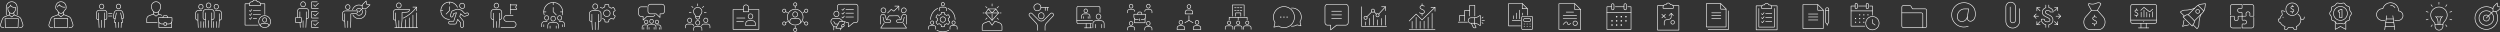 <?xml version="1.0" encoding="UTF-8"?>
<svg id="Livello_1" xmlns="http://www.w3.org/2000/svg" version="1.1" viewBox="0 0 4990 64">
  <rect x="0" y="0" width="4990" height="64" fill="#333333" stroke="none"/>
  <!-- Generator: Adobe Illustrator 29.4.0, SVG Export Plug-In . SVG Version: 2.1.0 Build 152)  -->
  <defs>
    <style>
      .st0, .st1, .st2, .st3, .st4, .st5, .st6, .st7, .st8, .st9, .st10 {
        fill: none;
        stroke: #fff;
        stroke-linejoin: round;
      }

      .st0, .st8 {
        stroke-width: 1.17px;
      }

      .st1 {
        stroke-width: 2.34px;
      }

      .st1, .st2, .st3, .st4, .st5, .st6, .st7, .st8, .st9, .st10 {
        stroke-linecap: round;
      }

      .st2 {
        stroke-width: 2.35px;
      }

      .st3 {
        stroke-width: 1.17px;
      }

      .st4 {
        stroke-width: 1.17px;
      }

      .st5 {
        stroke-width: 1.17px;
      }

      .st6 {
        stroke-width: 1.17px;
      }

      .st7 {
        stroke-width: 1.17px;
      }

      .st9 {
        stroke-width: 1.76px;
      }

      .st10 {
        stroke-width: 2.93px;
      }
    </style>
  </defs>
  <g>
    <path class="st8" d="M105.93,55h-3.66c-3.29,0-5.61-3.23-4.57-6.35l3.4-10.2c.85-2.57,2.82-4.61,5.35-5.57l9.52-3.58"/>
    <path class="st8" d="M127.3,29.3l9.52,3.58c2.53.96,4.5,3,5.35,5.57l3.4,10.2c1.04,3.12-1.28,6.35-4.57,6.35h-3.66"/>
    <path class="st8" d="M116.93,24.37c0,1.69-.24,3.34-.97,4.93l5.67,4.15,5.67-4.15c-.72-1.59-.96-3.24-.97-4.93"/>
    <g>
      <path class="st8" d="M121.63,3.44c-5.91,0-10.45,4.64-10.45,11.05,0,.88.09,1.56.26,2.47.17.87.49,1.69,1.26,2.1.77.42,1.39,1.07,1.79,1.85,1.58,3.03,4.19,5.87,7.14,5.87s5.56-2.84,7.14-5.87c.4-.78,1.02-1.43,1.79-1.85.77-.41,1.09-1.23,1.26-2.1.17-.91.26-1.59.26-2.47,0-6.42-4.54-11.05-10.45-11.05h0Z"/>
      <path class="st8" d="M118.61,9.21s2.66,5.98,11.22,5.08"/>
      <path class="st8" d="M119.28,10.29s-3.42-.07-4.77,3.77"/>
    </g>
    <polygon class="st8" points="108.06 36.88 108.73 55 134.54 55 135.2 36.88 108.06 36.88"/>
  </g>
  <g>
    <path class="st8" d="M8.02,55h-2.44c-3.22,0-5.5-3.16-4.48-6.22l3.33-9.99c.84-2.51,2.76-4.52,5.24-5.45l8.75-3.51"/>
    <path class="st8" d="M28.37,29.82l8.75,3.51c2.48.94,4.4,2.94,5.24,5.45l3.33,9.99c1.02,3.06-1.25,6.22-4.48,6.22h-2.44"/>
    <path class="st8" d="M19.35,25.25c-.02,1.56-.27,3.1-.94,4.57l4.98,4.07,4.98-4.07c-.67-1.48-.92-3.01-.94-4.57h0"/>
    <polygon class="st8" points="10.1 37.25 10.76 55 36.03 55 36.68 37.25 10.1 37.25"/>
    <g>
      <path class="st8" d="M12.48,29.55v-14.59c0-6.69,4.74-11.52,10.91-11.52s10.91,4.83,10.91,11.52v14.59"/>
      <path class="st8" d="M31.06,14.92v2.57c0,1.86-.51,3.7-1.53,5.26-1.55,2.36-3.73,4.3-6.14,4.3s-4.59-1.94-6.13-4.3c-1.02-1.56-1.53-3.4-1.53-5.26v-2.82c3.6-.06,5.37-3.67,5.37-3.67"/>
      <path class="st8" d="M20.44,9.95s2.53,5.67,10.61,4.97"/>
    </g>
  </g>
  <g>
    <g>
      <path class="st8" d="M411.69,10.86c0,2.78,2.09,5.04,4.67,5.04s4.67-2.26,4.67-5.04-2.09-5.04-4.67-5.04-4.67,2.26-4.67,5.04Z"/>
      <path class="st8" d="M410.05,39.23h-1.07c-2.02,0-3.66-1.64-3.66-3.66v-11.14c0-3.07,2.49-5.55,5.55-5.55h10.96c3.07,0,5.55,2.48,5.55,5.55v11.14c0,2.02-1.64,3.66-3.66,3.66h-1.02"/>
      <g>
        <polyline class="st8" points="410.05 25.63 410.05 41.17 410.86 54.97"/>
        <polyline class="st8" points="422.66 25.63 422.66 41.17 421.85 54.97"/>
      </g>
      <line class="st8" x1="416.36" y1="41.17" x2="416.36" y2="54.97"/>
    </g>
    <g>
      <g>
        <path class="st8" d="M396.58,13.35c0,2.63,1.97,4.76,4.41,4.76s4.41-2.13,4.41-4.76-1.97-4.76-4.41-4.76-4.41,2.13-4.41,4.76Z"/>
        <path class="st8" d="M394.77,40.13h-.74c-1.91,0-3.45-1.55-3.45-3.45v-10.52c0-2.89,2.35-5.24,5.24-5.24h7.08"/>
        <g>
          <polyline class="st8" points="395.04 27.3 395.04 41.97 395.8 55"/>
          <line class="st8" x1="406.88" y1="43.02" x2="406.18" y2="55"/>
        </g>
        <line class="st8" x1="400.99" y1="43" x2="400.99" y2="55"/>
      </g>
      <g>
        <path class="st8" d="M427.31,13.35c0,2.63,1.97,4.76,4.41,4.76s4.41-2.13,4.41-4.76-1.97-4.76-4.41-4.76-4.41,2.13-4.41,4.76Z"/>
        <path class="st8" d="M429.82,20.93h7.08c2.9,0,5.24,2.35,5.24,5.24v10.52c0,1.91-1.55,3.45-3.45,3.45h-.96"/>
        <g>
          <line class="st8" x1="426.53" y1="55" x2="425.83" y2="43"/>
          <polyline class="st8" points="437.67 27.3 437.67 41.97 436.91 55"/>
        </g>
        <line class="st8" x1="431.72" y1="43" x2="431.72" y2="55"/>
      </g>
    </g>
  </g>
  <g>
    <path class="st8" d="M729.72,19.7c.38,1.26.59,2.6.59,3.98,0,7.57-6.13,13.7-13.7,13.7-5.43,0-10.11-3.16-12.33-7.73"/>
    <path class="st8" d="M703.59,19.45c1.78-5.49,6.94-9.47,13.03-9.47,2.29,0,4.45.56,6.34,1.55"/>
    <path class="st8" d="M722.86,20.89c.38.85.6,1.8.6,2.79,0,3.78-3.07,6.85-6.85,6.85-1.73,0-3.32-.65-4.52-1.72"/>
    <path class="st8" d="M721.52,18.91c-.55-.57-1.21-1.04-1.93-1.39-.9-.44-1.91-.68-2.98-.68-2.18,0-4.13,1.03-5.38,2.62"/>
    <g>
      <line class="st8" x1="723.3" y1="17.13" x2="716.7" y2="23.73"/>
      <path class="st8" d="M731.8,8.64l-1.02-6.82-5.63,5.63c-1.8,1.8-2.64,4.35-2.27,6.87l.42,2.81,2.81.42c2.52.38,5.07-.47,6.87-2.27l5.63-5.63-6.82-1.02h.01Z"/>
    </g>
    <g>
      <path class="st8" d="M689.66,14.09c0,2.68,2.01,4.85,4.49,4.85s4.49-2.17,4.49-4.85-2.01-4.85-4.49-4.85-4.49,2.17-4.49,4.85Z"/>
      <polyline class="st8" points="688.08 27.25 688.08 41.95 688.77 55"/>
      <path class="st8" d="M688.08,42.08h-1.03c-1.94,0-3.51-1.57-3.51-3.51v-11.44c0-2.95,2.39-5.34,5.34-5.34h25.76l-.11.82c-.31,2.31-2.19,4.09-4.52,4.26l-9.81.71v14.36l-.68,13.05"/>
      <line class="st8" x1="694.14" y1="41.95" x2="694.14" y2="55"/>
    </g>
  </g>
  <g>
    <g>
      <g>
        <polyline class="st8" points="625.91 9.69 629.04 12.91 635.7 6.34"/>
        <polyline class="st8" points="633.2 3.68 622.1 3.68 622.1 16.95 635.37 16.95"/>
      </g>
      <g>
        <polyline class="st8" points="625.91 28.71 629.04 31.93 635.7 25.36"/>
        <polyline class="st8" points="633.2 22.7 622.1 22.7 622.1 35.98 635.37 35.98"/>
      </g>
      <g>
        <polyline class="st8" points="625.91 47.73 629.04 50.96 635.7 44.39"/>
        <polyline class="st8" points="633.2 41.72 622.1 41.72 622.1 55 635.37 55"/>
      </g>
    </g>
    <g>
      <g>
        <ellipse class="st8" cx="604.93" cy="8.54" rx="4.72" ry="5.1"/>
        <path class="st8" d="M593.79,34.83v-12.56c0-3.1,2.51-5.61,5.61-5.61h11.07c3.1,0,5.61,2.51,5.61,5.61v11.27c0,2.04-1.65,3.7-3.69,3.7h-1.03"/>
        <g>
          <line class="st8" x1="599.38" y1="54.76" x2="598.85" y2="44.86"/>
          <line class="st8" x1="598.56" y1="35.13" x2="598.56" y2="23.54"/>
          <polyline class="st8" points="611.3 23.54 611.3 39.19 610.48 54.76"/>
        </g>
        <line class="st8" x1="604.93" y1="41.39" x2="604.93" y2="54.76"/>
      </g>
      <rect class="st8" x="589.97" y="35.13" width="11.44" height="9.73"/>
    </g>
  </g>
  <g>
    <g>
      <path class="st8" d="M1086.31,29.86c-.67-1.93-1.03-4-1.03-6.15,0-10.42,8.46-18.87,18.89-18.87s18.89,8.45,18.89,18.87c0,2.16-.36,4.22-1.03,6.15"/>
      <g>
        <line class="st8" x1="1123.03" y1="23.71" x2="1118.59" y2="23.71"/>
        <line class="st8" x1="1085.3" y1="23.71" x2="1089.74" y2="23.71"/>
        <line class="st8" x1="1104.17" y1="5.1" x2="1104.17" y2="9.53"/>
      </g>
      <polyline class="st8" points="1104.16 14.9 1104.16 23.47 1110.45 29.86"/>
    </g>
    <g>
      <g>
        <ellipse class="st8" cx="1091.06" cy="35.78" rx="4.14" ry="4.47"/>
        <path class="st8" d="M1081.27,53.38v-5.11c0-2.97,2.41-5.38,5.38-5.38h5.39"/>
        <line class="st8" x1="1085.46" y1="53.38" x2="1085.46" y2="49.27"/>
      </g>
      <g>
        <ellipse class="st8" cx="1117.03" cy="35.78" rx="4.14" ry="4.47"/>
        <path class="st8" d="M1116.04,42.89h5.4c2.97,0,5.38,2.41,5.38,5.38v5.12"/>
        <line class="st8" x1="1122.62" y1="53.38" x2="1122.62" y2="49.27"/>
      </g>
    </g>
    <g>
      <ellipse class="st8" cx="1104.04" cy="37.2" rx="4.52" ry="4.88"/>
      <path class="st8" d="M1093.37,56.4v-5.58c0-3.24,2.63-5.86,5.87-5.86h9.61c3.24,0,5.86,2.62,5.86,5.86v5.58"/>
      <g>
        <line class="st8" x1="1097.95" y1="56.4" x2="1097.95" y2="51.91"/>
        <line class="st8" x1="1110.14" y1="56.4" x2="1110.14" y2="51.91"/>
      </g>
    </g>
  </g>
  <g>
    <g>
      <line class="st8" x1="833.64" y1="55" x2="787.85" y2="55"/>
      <line class="st8" x1="824.22" y1="30.11" x2="824.22" y2="55"/>
      <line class="st8" x1="831.54" y1="55" x2="831.54" y2="25.67"/>
      <line class="st8" x1="816.9" y1="35.61" x2="816.9" y2="55"/>
      <line class="st8" x1="809.58" y1="39.26" x2="809.58" y2="55"/>
      <polyline class="st8" points="831.54 21.52 831.54 14.13 824.15 14.13"/>
      <path class="st8" d="M804.67,36.25c11.33-5.22,20.23-12.93,26.6-21.78"/>
    </g>
    <g>
      <ellipse class="st8" cx="796.09" cy="10.86" rx="4.69" ry="5.07"/>
      <polyline class="st8" points="789.76 25.72 789.76 39.99 791.03 55"/>
      <path class="st8" d="M789.76,40.13h-1.24c-1.94,0-3.51-1.57-3.51-3.51v-12.12c0-3.08,2.5-5.58,5.59-5.58h26.94l-.11.86c-.32,2.42-2.29,4.28-4.73,4.45l-10.25.74v15.02l-1.27,15.01"/>
      <line class="st8" x1="796.09" y1="41.02" x2="796.09" y2="55"/>
    </g>
  </g>
  <g>
    <path class="st8" d="M1202.52,36.44c1.3,1.14,3.28,2.29,4.49,2.6l.57,4.73c1.19.25,2.42.38,3.68.38s2.49-.13,3.68-.38l.57-4.73c1.67-.57,3.2-1.46,4.49-2.6l4.39,1.87c1.64-1.82,2.91-3.99,3.68-6.37l-3.81-2.86c.17-.84.25-1.71.25-2.6s-.09-1.76-.25-2.6l3.81-2.86c-.77-2.39-2.04-4.55-3.68-6.37l-4.39,1.87c-1.3-1.14-2.82-2.03-4.49-2.6l-.57-4.73c-1.19-.25-2.42-.39-3.68-.39s-2.49.13-3.68.39l-.57,4.73c-1.22.26-3.2,1.46-4.49,2.6l-4.39-1.87M1211.26,33.11c-3.66,0-6.63-2.97-6.63-6.63s2.97-6.63,6.63-6.63,6.63,2.97,6.63,6.63-2.97,6.63-6.63,6.63Z"/>
    <g>
      <ellipse class="st8" cx="1188.07" cy="12.97" rx="4.9" ry="5.3"/>
      <path class="st8" d="M1181.15,42.78h-.82c-2.12,0-3.84-1.72-3.84-3.84v-11.71c0-3.22,2.61-5.83,5.83-5.83h11.51c3.22,0,5.83,2.61,5.83,5.83v11.71c0,2.12-1.72,3.84-3.84,3.84h-1.07"/>
      <g>
        <polyline class="st8" points="1181.45 28.54 1181.45 44.82 1182.3 59.23"/>
        <polyline class="st8" points="1194.7 28.54 1194.7 44.82 1193.85 59.23"/>
      </g>
      <line class="st8" x1="1188.07" y1="44.4" x2="1188.07" y2="59.23"/>
    </g>
  </g>
  <g>
    <g>
      <g>
        <ellipse class="st8" cx="1289.78" cy="43.86" rx="3.42" ry="3.7"/>
        <path class="st8" d="M1281.69,58.43v-4.23c0-2.46,1.99-4.45,4.45-4.45h4.46"/>
        <line class="st8" x1="1285.16" y1="58.43" x2="1285.16" y2="55.03"/>
      </g>
      <g>
        <ellipse class="st8" cx="1311.27" cy="43.86" rx="3.42" ry="3.7"/>
        <path class="st8" d="M1310.45,49.75h4.46c2.46,0,4.45,1.99,4.45,4.45v4.23"/>
        <line class="st8" x1="1315.89" y1="58.43" x2="1315.89" y2="55.03"/>
      </g>
    </g>
    <g>
      <path class="st8" d="M1296.79,42.54c0,2.23,1.67,4.04,3.73,4.04s3.73-1.81,3.73-4.04-1.67-4.04-3.73-4.04-3.73,1.81-3.73,4.04Z"/>
      <path class="st8" d="M1291.7,58.43v-4.62c0-2.68,2.17-4.85,4.85-4.85h7.95c2.68,0,4.85,2.17,4.85,4.85v4.62"/>
      <g>
        <line class="st8" x1="1295.48" y1="58.43" x2="1295.48" y2="54.72"/>
        <line class="st8" x1="1305.57" y1="58.43" x2="1305.57" y2="54.72"/>
      </g>
    </g>
    <g>
      <path class="st8" d="M1290.94,13.64h-11.31c-2.7,0-4.89,2.32-4.89,5.18v8.83c0,2.86,2.19,5.17,4.89,5.17h4.05v7.27l7.67-7.27h11.51c1.89,0,3.53-1.14,4.35-2.8"/>
      <path class="st8" d="M1298.19,8.48h23.23c2.7,0,4.89,2.32,4.89,5.17v8.83c0,2.86-2.19,5.17-4.89,5.17h-4.05v7.27l-7.67-7.27h-11.51c-2.7,0-4.89-2.32-4.89-5.17v-8.83c0-2.86,2.19-5.17,4.89-5.17h0Z"/>
    </g>
  </g>
  <g>
    <g>
      <path class="st8" d="M898.25,42.41h7.41l5.48-17.14-5.56,1.75-1.56,5.23c-.42,1.41-1.93,2.2-3.33,1.73-1.36-.45-2.06-1.96-1.65-3.34l1.87-6.27c.45-1.51,1.61-2.71,3.1-3.22l7.3-2.47c1.31-.44,2.72-.47,4.04-.07l4.58,1.37c1,.3,1.9.85,2.61,1.61l5.21,5.52,4.28-1.36c1.68-.41,3.21.89,3.21,2.5,0,.21-.02.42-.08.64-.23.91-.93,1.63-1.84,1.87l-5.33,1.64c-1.15.35-2.39.11-3.32-.66l-5.3-4.38-1.7,5.69,6.55,8.11c.58.75.89,1.67.88,2.61v8.33c0,1.59-1.29,2.88-2.88,2.88h-.1c-1.59,0-2.88-1.29-2.88-2.88v-6.93l-5.76-6.62-2.4,7.17c-.48,1.45-1.84,2.43-3.37,2.43h-9.47c-1.59,0-2.88-1.29-2.88-2.88h0c0-1.59,1.29-2.88,2.88-2.88v.02Z"/>
      <path class="st8" d="M926.91,9.33c-1.14-2.53-4.12-3.65-6.65-2.51s-3.65,4.12-2.51,6.65c1.14,2.53,4.48,4.45,7.01,3.31,2.53-1.14,3.29-4.91,2.15-7.44h0Z"/>
    </g>
    <g>
      <path class="st8" d="M897.14,38.72c-9.53,0-17.25-7.74-17.25-17.29s7.73-17.29,17.25-17.29c7.17,0,13.31,4.38,15.92,10.61"/>
      <g>
        <line class="st8" x1="879.91" y1="21.43" x2="883.96" y2="21.43"/>
        <line class="st8" x1="897.14" y1="4.39" x2="897.14" y2="8.45"/>
      </g>
      <polyline class="st8" points="897.14 13.37 897.14 21.22 890.35 28.14"/>
    </g>
  </g>
  <g>
    <g>
      <path class="st8" d="M995.29,11.14c0,2.71-2.03,4.91-4.54,4.91s-4.54-2.2-4.54-4.91,2.03-4.91,4.54-4.91,4.54,2.2,4.54,4.91Z"/>
      <path class="st8" d="M997.17,38.77h.76c1.97,0,3.56-1.59,3.56-3.56v-10.85c0-2.99-2.42-5.41-5.4-5.41h-10.66c-2.98,0-5.4,2.42-5.4,5.41v10.85c0,1.97,1.59,3.56,3.56,3.56h.99"/>
      <g>
        <polyline class="st8" points="996.89 26.26 996.89 40.66 996.1 54.99"/>
        <polyline class="st8" points="984.62 26.26 984.62 40.66 985.41 54.99"/>
      </g>
      <line class="st8" x1="990.75" y1="42.84" x2="990.75" y2="54.99"/>
    </g>
    <g>
      <line class="st8" x1="1018.56" y1="8.26" x2="1018.56" y2="28.14"/>
      <polyline class="st8" points="1018.68 18.54 1031.58 18.54 1029.24 14.26 1031.58 9.83 1018.68 9.83"/>
    </g>
    <path class="st8" d="M1024.07,30.69h-12.5c-3.35,0-6.07,2.72-6.07,6.08h0c0,3.36,2.72,6.08,6.07,6.08h12.5c3.35,0,6.07,2.72,6.07,6.08h0c0,3.36-2.72,6.08-6.07,6.08h-24.11"/>
  </g>
  <g>
    <g>
      <ellipse class="st8" cx="202.96" cy="12.91" rx="4.37" ry="4.71"/>
      <path class="st8" d="M196.78,39.39h-.73c-1.89,0-3.42-1.53-3.42-3.41v-10.4c0-2.86,2.33-5.18,5.2-5.18h10.26c2.87,0,5.2,2.32,5.2,5.18v10.4c0,1.88-1.53,3.41-3.42,3.41h-.95"/>
      <g>
        <polyline class="st8" points="197.05 25.69 197.05 41.2 197.81 55"/>
        <polyline class="st8" points="208.86 25.69 208.86 41.2 208.1 55"/>
      </g>
      <line class="st8" x1="202.96" y1="40.34" x2="202.96" y2="55"/>
    </g>
    <g>
      <ellipse class="st8" cx="236.56" cy="12.91" rx="4.37" ry="4.71"/>
      <path class="st8" d="M243.5,37.53h0c2.32,0,4.04-2.15,3.53-4.4l-1.72-7.57c-.69-3.02-3.38-5.16-6.48-5.16h-4.52c-3.11,0-5.8,2.14-6.48,5.16l-1.72,7.57c-.51,2.26,1.21,4.4,3.53,4.4h.15"/>
      <polyline class="st8" points="241.7 55 242.3 44.48 244.91 44.48 240.7 25.69"/>
      <polyline class="st8" points="232.42 25.69 228.21 44.48 230.82 44.48 231.42 55"/>
      <line class="st8" x1="236.56" y1="44.48" x2="236.56" y2="55"/>
    </g>
    <g>
      <line class="st8" x1="216.51" y1="27.18" x2="223.58" y2="27.18"/>
      <line class="st8" x1="216.51" y1="31.97" x2="223.58" y2="31.97"/>
    </g>
  </g>
  <g>
    <g>
      <polyline class="st8" points="497.92 7.56 489.08 7.56 489.08 50.17 515.18 50.17"/>
      <polyline class="st8" points="519.74 7.56 528.59 7.56 528.6 28.87"/>
      <path class="st8" d="M515.28,3.55h-1.85c-.57-2.01-2.41-3.49-4.6-3.49s-4.03,1.47-4.6,3.49h-1.85c-2.48,0-4.49,2.02-4.49,4.51v3.23h21.89v-3.23c0-2.49-2.01-4.51-4.49-4.51h-.01Z"/>
    </g>
    <g>
      <g>
        <line class="st8" x1="505.47" y1="21.03" x2="519.96" y2="21.03"/>
        <polyline class="st8" points="497.73 21.05 499.58 22.9 502.49 19.16"/>
      </g>
      <g>
        <line class="st8" x1="505.47" y1="28.87" x2="519.96" y2="28.87"/>
        <polyline class="st8" points="497.73 28.88 499.58 30.74 502.49 26.99"/>
      </g>
      <g>
        <line class="st8" x1="512.32" y1="36.7" x2="505.47" y2="36.7"/>
        <polyline class="st8" points="497.73 36.72 499.58 38.57 502.49 34.83"/>
      </g>
    </g>
    <g>
      <circle class="st8" cx="528.25" cy="43.14" r="11.87"/>
      <g>
        <ellipse class="st8" cx="528.23" cy="39.81" rx="4.12" ry="4.45"/>
        <path class="st8" d="M536.67,51.07c0-1.77-1.94-4.33-4.33-4.33h-8.18c-2.39,0-4.34,1.94-4.34,4.34"/>
      </g>
    </g>
  </g>
  <g>
    <g>
      <line class="st8" x1="322.89" y1="30.43" x2="316.9" y2="28.17"/>
      <path class="st8" d="M306.02,28.17l-8.59,3.25c-2.7,1.02-4.49,3.61-4.49,6.5v7.42h20.83"/>
      <polyline class="st8" points="315.97 23.48 316.9 28.17 311.46 32.27 306.02 28.17 306.95 23.48"/>
      <path class="st8" d="M302.17,13.02c0,5.56,4.16,12.25,9.29,12.25s9.29-6.68,9.29-12.25-4.16-9.58-9.29-9.58-9.29,4.02-9.29,9.58Z"/>
    </g>
    <g>
      <polyline class="st8" points="342.65 44.4 342.65 55 317.12 55 317.12 44.4"/>
      <path class="st8" d="M327.25,47.88h-4.35c-3.54,0-6.42-2.88-6.42-6.43v-6.17h26.81v6.17c0,3.55-2.87,6.43-6.42,6.43h-4.35"/>
      <rect class="st8" x="327.25" y="45.33" width="5.27" height="5.17" rx="1.02" ry="1.02"/>
      <path class="st8" d="M325.31,35.16v-.96c0-1.76,1.42-3.19,3.18-3.19h2.78c1.76,0,3.18,1.43,3.18,3.19v.96"/>
    </g>
  </g>
  <g>
    <polyline class="st8" points="1494.2 19.04 1514.75 19.04 1514.75 58.63 1463.19 58.63 1463.19 58.62 1463.19 19.04 1483.74 19.04"/>
    <path class="st8" d="M1488.94,9.71h.07c2.87,0,5.19,2.33,5.19,5.19v8.62h-10.46v-8.62c0-2.87,2.33-5.19,5.19-5.19h.01Z"/>
    <g>
      <line class="st8" x1="1470.34" y1="36.02" x2="1486.92" y2="36.02"/>
      <line class="st8" x1="1470.34" y1="42.94" x2="1483.93" y2="42.94"/>
      <g>
        <ellipse class="st8" cx="1498.05" cy="32.7" rx="4.68" ry="5.06"/>
        <path class="st8" d="M1502.03,41.34h-7.96c-3.08,0-5.57,2.49-5.57,5.56v4.34h19.1v-4.34c0-3.07-2.49-5.56-5.57-5.56h0Z"/>
      </g>
    </g>
  </g>
  <g>
    <g>
      <path class="st8" d="M2178.57,47.25h-26.17c-1.65,0-2.99-1.33-2.99-2.98V15.74c0-1.65,1.34-2.98,2.99-2.98h40.18c1.65,0,2.99,1.33,2.99,2.98v9.16"/>
      <g>
        <line class="st8" x1="2178.57" y1="55.54" x2="2164.51" y2="55.54"/>
        <g>
          <line class="st8" x1="2167.96" y1="47.25" x2="2167.96" y2="55.54"/>
          <line class="st8" x1="2177.03" y1="47.25" x2="2177.03" y2="55.54"/>
        </g>
      </g>
    </g>
    <g>
      <path class="st8" d="M2187.89,33.14c0,2.84,2.13,5.14,4.76,5.14s4.76-2.3,4.76-5.14-2.13-5.14-4.76-5.14-4.76,2.3-4.76,5.14Z"/>
      <path class="st8" d="M2181.4,55.57v-8.47c0-3.2,2.6-5.79,5.8-5.79h10.91c3.2,0,5.8,2.59,5.8,5.79v8.48"/>
      <g>
        <line class="st8" x1="2186.22" y1="55.57" x2="2186.22" y2="48.64"/>
        <line class="st8" x1="2199.08" y1="55.57" x2="2199.08" y2="48.64"/>
      </g>
    </g>
    <line class="st8" x1="2149.41" y1="40.63" x2="2180.8" y2="40.63"/>
    <g>
      <path class="st8" d="M2163.63,21.66c0,2.11,1.59,3.83,3.55,3.83s3.55-1.71,3.55-3.83-1.59-3.83-3.55-3.83-3.55,1.71-3.55,3.83Z"/>
      <path class="st8" d="M2158.79,36.72v-4.38c0-2.54,2.06-4.6,4.61-4.6h7.54c2.54,0,4.6,2.06,4.6,4.6v4.38"/>
      <g>
        <line class="st8" x1="2162.39" y1="36.72" x2="2162.39" y2="33.2"/>
        <line class="st8" x1="2171.96" y1="36.72" x2="2171.96" y2="33.2"/>
      </g>
    </g>
  </g>
  <g>
    <g>
      <path class="st8" d="M2369.47,13.2c0,2.19,1.64,3.97,3.67,3.97s3.67-1.78,3.67-3.97-1.64-3.97-3.67-3.97-3.67,1.78-3.67,3.97Z"/>
      <path class="st8" d="M2376.26,19.98h-6.24c-2.41,0-4.37,1.96-4.37,4.37v3.41h14.98v-3.41c0-2.41-1.96-4.37-4.37-4.37h0Z"/>
    </g>
    <g>
      <g>
        <path class="st8" d="M2385.58,44.55c0,2.19,1.64,3.97,3.67,3.97s3.67-1.78,3.67-3.97-1.64-3.97-3.67-3.97-3.67,1.78-3.67,3.97Z"/>
        <path class="st8" d="M2392.37,51.32h-6.24c-2.41,0-4.37,1.96-4.37,4.37v3.41h14.98v-3.41c0-2.41-1.95-4.37-4.37-4.37h0Z"/>
      </g>
      <g>
        <path class="st8" d="M2353.36,44.55c0,2.19,1.64,3.97,3.67,3.97s3.67-1.78,3.67-3.97-1.64-3.97-3.67-3.97-3.67,1.78-3.67,3.97Z"/>
        <path class="st8" d="M2360.15,51.32h-6.24c-2.41,0-4.37,1.96-4.37,4.37v3.41h14.98v-3.41c0-2.41-1.96-4.37-4.37-4.37h0Z"/>
      </g>
    </g>
    <g>
      <line class="st8" x1="2381.26" y1="45.4" x2="2373.14" y2="40.71"/>
      <line class="st8" x1="2365.02" y1="45.4" x2="2373.14" y2="40.71"/>
      <line class="st8" x1="2373.14" y1="31.34" x2="2373.14" y2="40.71"/>
    </g>
  </g>
  <g>
    <path class="st8" d="M1995.16,45.7l-9.17-3.46h0l-5.81,8.12-5.81-8.12h0l-9.17,3.46c-2.89,1.09-4.79,3.85-4.79,6.93v7.91h39.55v-7.91c0-3.08-1.91-5.85-4.79-6.93h0Z"/>
    <g>
      <line class="st8" x1="1992.97" y1="13.08" x2="1990.19" y2="15.86"/>
      <line class="st8" x1="1992.97" y1="38.66" x2="1990.19" y2="35.88"/>
      <line class="st8" x1="1967.39" y1="38.66" x2="1970.16" y2="35.88"/>
      <line class="st8" x1="1967.39" y1="13.08" x2="1970.16" y2="15.86"/>
      <line class="st8" x1="1980.18" y1="7.78" x2="1980.18" y2="11.98"/>
      <g>
        <line class="st8" x1="1998.28" y1="25.87" x2="1995.84" y2="25.87"/>
        <line class="st8" x1="1962.07" y1="25.87" x2="1964.51" y2="25.87"/>
      </g>
    </g>
    <g>
      <polygon class="st8" points="1987.69 17.82 1993.11 25.92 1980.18 40.67 1967.25 25.92 1972.66 17.82 1987.69 17.82"/>
      <line class="st8" x1="1967.25" y1="25.83" x2="1993.11" y2="25.83"/>
      <polyline class="st8" points="1972.66 17.82 1980.18 25.83 1987.69 17.82"/>
      <line class="st8" x1="1980.18" y1="40.67" x2="1980.18" y2="28.18"/>
    </g>
  </g>
  <g>
    <g>
      <g>
        <g>
          <path class="st8" d="M2264.9,22.73c0-2.12-1.7-3.84-3.79-3.84h-6.85c-2.09,0-3.79,1.72-3.79,3.84v2.86"/>
          <path class="st8" d="M2254.07,12.33c0,2.18,1.62,3.94,3.61,3.94s3.61-1.77,3.61-3.94-1.62-3.94-3.61-3.94-3.61,1.77-3.61,3.94Z"/>
        </g>
        <g>
          <path class="st8" d="M2264.9,59.95v-2.86c0-2.12-1.7-3.84-3.79-3.84h-6.85c-2.09,0-3.79,1.72-3.79,3.84v2.86"/>
          <path class="st8" d="M2254.07,46.68c0,2.18,1.62,3.94,3.61,3.94s3.61-1.77,3.61-3.94-1.62-3.94-3.61-3.94-3.61,1.77-3.61,3.94Z"/>
        </g>
      </g>
      <g>
        <g>
          <path class="st8" d="M2299.34,25.59v-2.86c0-2.12-1.7-3.84-3.79-3.84h-6.85c-2.09,0-3.79,1.72-3.79,3.84"/>
          <path class="st8" d="M2288.51,12.33c0,2.18,1.62,3.94,3.61,3.94s3.61-1.77,3.61-3.94-1.62-3.94-3.61-3.94-3.61,1.77-3.61,3.94Z"/>
        </g>
        <g>
          <path class="st8" d="M2299.34,59.95v-2.86c0-2.12-1.7-3.84-3.79-3.84h-6.85c-2.09,0-3.79,1.72-3.79,3.84v2.86"/>
          <path class="st8" d="M2288.51,46.68c0,2.18,1.62,3.94,3.61,3.94s3.61-1.77,3.61-3.94-1.62-3.94-3.61-3.94-3.61,1.77-3.61,3.94Z"/>
        </g>
      </g>
    </g>
    <g>
      <polyline class="st8" points="2285.54 36.98 2285.54 45.47 2264.26 45.47 2264.26 36.98"/>
      <path class="st8" d="M2277.73,39.31h3.26c3.09,0,5.6-2.49,5.6-5.56v-5.34h-23.37v5.34c0,3.07,2.51,5.56,5.6,5.56h3.26"/>
      <line class="st8" x1="2274.9" y1="41.3" x2="2274.9" y2="37.38"/>
      <path class="st8" d="M2270.92,28.31v-1.54c0-1.52,1.24-2.76,2.77-2.76h2.42c1.53,0,2.77,1.23,2.77,2.76v1.54"/>
    </g>
  </g>
  <g>
    <g>
      <ellipse class="st8" cx="2078.38" cy="31.46" rx="5.7" ry="6.16"/>
      <path class="st8" d="M2070.93,60.53v-7.37c0-2.64-1-5.18-2.81-7.11l-13.19-14.1c-1.31-1.4-1.27-3.58.08-4.93h0c1.39-1.39,3.63-1.39,5.02,0l13.14,13.14c1.15,1.15,2.71,1.8,4.34,1.8h1.81c1.63,0,3.19-.65,4.34-1.8l13.14-13.14c1.39-1.39,3.63-1.39,5.02,0h0c1.35,1.35,1.39,3.54.08,4.93l-13.19,14.1c-1.8,1.93-2.81,4.47-2.81,7.11v7.37"/>
    </g>
    <g>
      <circle class="st7" cx="2070.64" cy="14.58" r="6.96" transform="translate(84.67 600.84) rotate(-16.85)"/>
      <line class="st8" x1="2077.65" y1="14.75" x2="2093.1" y2="14.75"/>
      <line class="st8" x1="2091.07" y1="21.09" x2="2091.07" y2="15.05"/>
      <line class="st8" x1="2086.31" y1="21.09" x2="2086.31" y2="15.05"/>
    </g>
  </g>
  <g>
    <g>
      <g>
        <path class="st8" d="M1857.33,45.23c0,1.93,1.45,3.49,3.23,3.49s3.23-1.56,3.23-3.49-1.45-3.49-3.23-3.49-3.23,1.56-3.23,3.49Z"/>
        <path class="st8" d="M1867.72,58.32v-3.74c0-1.87-1.52-3.39-3.39-3.39h-7.56c-1.87,0-3.39,1.52-3.39,3.39v3.74"/>
      </g>
      <g>
        <ellipse class="st8" cx="1903.31" cy="45.23" rx="3.23" ry="3.49"/>
        <path class="st8" d="M1910.48,58.32v-3.74c0-1.87-1.52-3.39-3.39-3.39h-7.56c-1.87,0-3.39,1.52-3.39,3.39v3.74"/>
      </g>
    </g>
    <g>
      <path class="st8" d="M1878.71,8.36c0,1.93,1.45,3.49,3.23,3.49s3.23-1.56,3.23-3.49-1.45-3.49-3.23-3.49-3.23,1.56-3.23,3.49Z"/>
      <path class="st8" d="M1889.1,21.44v-3.74c0-1.87-1.52-3.39-3.39-3.39h-7.56c-1.87,0-3.39,1.52-3.39,3.39v3.74"/>
    </g>
    <path class="st8" d="M1892.84,38.99c0-.73-.07-1.44-.21-2.13l3.14-2.35c-.64-1.96-1.68-3.74-3.03-5.24l-3.61,1.54c-1.07-.94-2.32-1.67-3.7-2.14l-.47-3.89c-.98-.21-1.99-.32-3.03-.32s-2.05.11-3.03.32l-.47,3.89c-1.38.47-2.63,1.2-3.7,2.14l-3.61-1.54c-1.35,1.5-2.39,3.28-3.03,5.24l3.14,2.35c-.14.69-.21,1.4-.21,2.13s.07,1.44.21,2.14l-3.14,2.35c.64,1.96,1.68,3.74,3.03,5.24l3.61-1.54c1.07.94,2.32,1.67,3.7,2.14l.47,3.89c.98.21,1.99.32,3.03.32s2.05-.11,3.03-.32l.47-3.89c1.38-.47,2.63-1.2,3.7-2.14l3.61,1.54c1.35-1.5,2.39-3.28,3.03-5.24l-3.14-2.35c.14-.69.21-1.4.21-2.14ZM1881.94,44.44c-3.01,0-5.45-2.44-5.45-5.45s2.44-5.45,5.45-5.45,5.45,2.44,5.45,5.45-2.44,5.45-5.45,5.45Z"/>
    <path class="st8" d="M1869.96,60.33c3.54,2,7.63,3.13,11.98,3.13s8.32-1.1,11.83-3.04"/>
    <path class="st8" d="M1892.16,16.74c8.41,3.87,14.25,12.38,14.25,22.24"/>
    <path class="st8" d="M1857.46,38.98c0-9.87,5.84-18.37,14.25-22.24"/>
  </g>
  <g>
    <path class="st8" d="M1671.46,20.16v-7.21c0-2.48,2.01-4.49,4.49-4.49h32.03c2.48,0,4.49,2.01,4.49,4.49v27.76c0,2.48-2.01,4.49-4.49,4.49h-4.1l-10.47,8.31v-8.31h-4.81"/>
    <g>
      <path class="st8" d="M1664.26,27.78c0,3.08,2.31,5.58,5.17,5.58s5.17-2.5,5.17-5.58-2.31-5.58-5.17-5.58-5.17,2.5-5.17,5.58Z"/>
      <path class="st8" d="M1669.8,53.63h-3.08c-1.6,0-3.09-.82-3.96-2.16l-3.31-5.13c-2.69-4.18.3-9.67,5.27-9.67h8.57c1.99,0,3.89.79,5.29,2.19l3.95,3.95"/>
      <polyline class="st8" points="1664.05 42.88 1667.21 48.01 1672.86 48.01"/>
      <path class="st8" d="M1680.6,49.62l-1.09,1.96c-.51.92.16,2.05,1.21,2.05h1.69c.83,0,1.6-.45,2.01-1.18l.51-.93c.65-1.17-.2-2.61-1.54-2.61h-1.58c-.5,0-.96.27-1.21.71Z"/>
      <g>
        <line class="st8" x1="1664.24" y1="53.08" x2="1664.24" y2="59.87"/>
        <line class="st8" x1="1677.3" y1="56.52" x2="1677.3" y2="59.87"/>
      </g>
      <polyline class="st8" points="1683.92 48.91 1687.05 43.17 1675.5 43.17 1668.33 56.31 1679.88 56.31 1681.34 53.63"/>
    </g>
    <g>
      <g>
        <line class="st8" x1="1688.44" y1="18.59" x2="1703.6" y2="18.59"/>
        <polyline class="st8" points="1680.34 18.61 1682.27 20.55 1685.32 16.63"/>
      </g>
      <g>
        <line class="st8" x1="1688.44" y1="26.3" x2="1703.6" y2="26.3"/>
        <polyline class="st8" points="1680.34 26.32 1682.27 28.26 1685.32 24.33"/>
      </g>
      <g>
        <line class="st8" x1="1703.6" y1="34" x2="1688.44" y2="34"/>
        <polyline class="st8" points="1680.34 34.02 1682.27 35.96 1685.32 32.04"/>
      </g>
    </g>
  </g>
  <g>
    <g>
      <g>
        <line class="st8" x1="1606.14" y1="23.26" x2="1602.62" y2="25.24"/>
        <path class="st8" d="M1610.83,24.34c-1.59.9-3.61.35-4.51-1.24s-.35-3.61,1.24-4.51,3.61-.35,4.51,1.24.35,3.61-1.24,4.51Z"/>
      </g>
      <g>
        <line class="st8" x1="1606.11" y1="45.11" x2="1602.65" y2="43.05"/>
        <path class="st8" d="M1607.53,49.72c-1.58-.92-2.1-2.95-1.18-4.53.92-1.58,2.95-2.1,4.53-1.18,1.58.92,2.1,2.95,1.18,4.53-.92,1.58-2.95,2.1-4.53,1.18Z"/>
      </g>
      <g>
        <line class="st8" x1="1587.19" y1="56.01" x2="1587.24" y2="51.98"/>
        <path class="st8" d="M1583.91,59.54c.01-1.83,1.5-3.3,3.33-3.29s3.3,1.5,3.28,3.33c-.01,1.83-1.5,3.3-3.33,3.29s-3.3-1.5-3.28-3.33Z"/>
      </g>
      <g>
        <line class="st8" x1="1568.29" y1="45.07" x2="1571.8" y2="43.1"/>
        <path class="st8" d="M1563.59,43.99c1.59-.9,3.61-.35,4.51,1.24s.35,3.61-1.24,4.51-3.61.35-4.51-1.24-.35-3.61,1.24-4.51Z"/>
      </g>
      <g>
        <line class="st8" x1="1568.31" y1="23.22" x2="1571.78" y2="25.28"/>
        <path class="st8" d="M1566.9,18.61c1.58.92,2.1,2.95,1.18,4.53-.92,1.58-2.95,2.1-4.53,1.18-1.58-.92-2.1-2.95-1.18-4.53.92-1.58,2.95-2.1,4.53-1.18Z"/>
      </g>
      <g>
        <line class="st8" x1="1587.24" y1="12.32" x2="1587.19" y2="16.35"/>
        <path class="st8" d="M1590.52,8.79c-.01,1.83-1.5,3.3-3.33,3.29s-3.3-1.5-3.28-3.33c.01-1.83,1.5-3.3,3.33-3.29s3.3,1.5,3.28,3.33Z"/>
      </g>
    </g>
    <g>
      <g>
        <ellipse class="st8" cx="1587.19" cy="28.79" rx="4.93" ry="5.33"/>
        <path class="st8" d="M1576.54,45.73v-3.43c0-3.03,2.46-5.49,5.5-5.49h10.36c3.03,0,5.49,2.46,5.49,5.49v3.44"/>
      </g>
      <circle class="st8" cx="1587.21" cy="34.17" r="15.74"/>
    </g>
  </g>
  <g>
    <polyline class="st8" points="1770.97 36.93 1774.6 31.61 1792.99 31.48 1796.48 36.68"/>
    <polyline class="st8" points="1802.84 46.15 1809.52 56.11 1757.87 56.11 1764.63 46.2"/>
    <path class="st8" d="M1759.42,23.17c-1.53-2.12-1.05-5.08,1.07-6.61,2.12-1.53,5.08-1.05,6.61,1.07,1.53,2.12,1.53,5.75-.59,7.28s-5.57.38-7.1-1.74h.01Z"/>
    <path class="st8" d="M1804.89,34.48l-1.98,7.73c-.4,1.55-1.8,2.64-3.41,2.64h-7.46c-1.47,0-2.66-1.19-2.66-2.66h0c0-1.46,1.18-2.65,2.64-2.66l6.17-.05,1.83-7.14c.3-1.15.96-2.13,1.85-2.82.93-.72,2.11-1.13,3.36-1.09,2.4.08,4.29,2.1,4.29,4.51v15.21"/>
    <path class="st8" d="M1762.5,34.48l1.98,7.73c.4,1.55,1.8,2.64,3.41,2.64h7.46c1.47,0,2.66-1.19,2.66-2.66h0c0-1.46-1.18-2.65-2.64-2.66l-6.17-.05-1.83-7.14c-.3-1.15-.96-2.13-1.85-2.82-.93-.72-2.11-1.13-3.36-1.09-2.4.08-4.29,2.1-4.29,4.51v15.21"/>
    <path class="st8" d="M1807.97,23.17c1.53-2.12,1.05-5.08-1.07-6.61-2.12-1.53-5.08-1.05-6.61,1.07-1.53,2.12-1.53,5.75.59,7.28s5.57.38,7.1-1.74h-.01Z"/>
    <g>
      <polyline class="st8" points="1794.12 20.35 1794.12 12.22 1786 12.22"/>
      <polyline class="st8" points="1793.97 12.48 1784.21 22.24 1778.88 18.72 1771.71 25.9"/>
    </g>
  </g>
  <g>
    <g>
      <g>
        <path class="st8" d="M1400.98,60.68v-3.27c0-2.42-1.96-4.38-4.38-4.38h-7.91c-2.42,0-4.38,1.96-4.38,4.38v3.27"/>
        <path class="st8" d="M1388.48,45.54c0,2.49,1.86,4.5,4.17,4.5s4.17-2.02,4.17-4.5-1.86-4.5-4.17-4.5-4.17,2.02-4.17,4.5Z"/>
      </g>
      <g>
        <path class="st8" d="M1400.45,51.96c.23-2.2,2.09-3.91,4.35-3.91h7.91c2.42,0,4.38,1.96,4.38,4.38v3.27"/>
        <path class="st8" d="M1404.59,40.56c0,2.49,1.86,4.5,4.17,4.5s4.17-2.02,4.17-4.5-1.86-4.5-4.17-4.5-4.17,2.02-4.17,4.5Z"/>
      </g>
      <g>
        <path class="st8" d="M1368.19,55.7v-3.27c0-2.42,1.96-4.38,4.38-4.38h7.91c2.26,0,4.12,1.71,4.35,3.91"/>
        <path class="st8" d="M1372.36,40.56c0,2.49,1.86,4.5,4.17,4.5s4.17-2.02,4.17-4.5-1.86-4.5-4.17-4.5-4.17,2.02-4.17,4.5Z"/>
      </g>
    </g>
    <g>
      <g>
        <path class="st8" d="M1392.64,14.77c-4.41,0-8.79,3.66-8.4,8.69.15,1.88.96,3.73,2.07,5.08,2.52,3.06,2.22,2.77,2.3,4.28h8.07c.08-1.51-.21-1.21,2.3-4.28,1.11-1.35,1.92-3.19,2.07-5.08.39-5.02-4-8.69-8.4-8.69h0Z"/>
        <path class="st8" d="M1388.61,32.81v1.48c0,2.23,1.81,4.04,4.04,4.04h0c2.24,0,4.06-1.83,4.04-4.07v-1.44"/>
      </g>
      <g>
        <line class="st8" x1="1404.62" y1="12.61" x2="1402.02" y2="15.21"/>
        <line class="st8" x1="1380.67" y1="12.61" x2="1383.27" y2="15.21"/>
        <line class="st8" x1="1392.64" y1="7.65" x2="1392.64" y2="11.58"/>
        <g>
          <line class="st8" x1="1409.59" y1="24.59" x2="1405.66" y2="24.59"/>
          <line class="st8" x1="1375.69" y1="24.59" x2="1379.62" y2="24.59"/>
        </g>
      </g>
    </g>
  </g>
  <g>
    <g>
      <g>
        <polyline class="st8" points="2453.46 39.6 2453.46 34.52 2489.31 34.52 2489.31 39.6"/>
        <line class="st8" x1="2471.38" y1="39.6" x2="2471.38" y2="34.55"/>
      </g>
      <g>
        <g>
          <path class="st8" d="M2450,45.45c0,1.92,1.44,3.48,3.22,3.48s3.22-1.56,3.22-3.48-1.44-3.47-3.22-3.47-3.22,1.56-3.22,3.47Z"/>
          <path class="st8" d="M2460.84,58.49v-3.34c0-1.99-1.61-3.6-3.6-3.6h-8.04c-1.99,0-3.6,1.61-3.6,3.6v3.34"/>
        </g>
        <g>
          <path class="st8" d="M2468.16,45.45c0,1.92,1.44,3.48,3.22,3.48s3.22-1.56,3.22-3.48-1.44-3.47-3.22-3.47-3.22,1.56-3.22,3.47Z"/>
          <path class="st8" d="M2479,58.49v-3.34c0-1.99-1.61-3.6-3.6-3.6h-8.04c-1.99,0-3.6,1.61-3.6,3.6v3.34"/>
        </g>
        <g>
          <path class="st8" d="M2486.32,45.45c0,1.92,1.44,3.48,3.22,3.48s3.22-1.56,3.22-3.48-1.44-3.47-3.22-3.47-3.22,1.56-3.22,3.47Z"/>
          <path class="st8" d="M2497.16,58.49v-3.34c0-1.99-1.61-3.6-3.6-3.6h-8.04c-1.99,0-3.6,1.61-3.6,3.6v3.34"/>
        </g>
      </g>
    </g>
    <g>
      <polyline class="st8" points="2459.76 32.23 2459.76 9.84 2483.32 9.84 2483.32 32.23"/>
      <polyline class="st8" points="2466.43 32.23 2466.43 25.78 2476.65 25.78 2476.65 32.23"/>
      <g>
        <g>
          <line class="st8" x1="2467.49" y1="15.46" x2="2464.21" y2="15.46"/>
          <line class="st8" x1="2473.18" y1="15.46" x2="2469.9" y2="15.46"/>
          <line class="st8" x1="2478.87" y1="15.46" x2="2475.59" y2="15.46"/>
        </g>
        <g>
          <line class="st8" x1="2467.49" y1="20.68" x2="2464.21" y2="20.68"/>
          <line class="st8" x1="2473.18" y1="20.68" x2="2469.9" y2="20.68"/>
          <line class="st8" x1="2478.87" y1="20.68" x2="2475.59" y2="20.68"/>
        </g>
      </g>
    </g>
  </g>
  <g>
    <path class="st8" d="M2577.56,16.09c5.22-.51,10.62,1.23,14.62,5.23,6.07,6.07,6.94,15.36,2.63,22.36l1.86,7.82-7.82-1.86c-3.43,2.11-7.4,2.98-11.28,2.6"/>
    <path class="st8" d="M2547.9,19.31c8.21-8.21,21.51-8.21,29.72,0,8.21,8.21,8.21,21.51,0,29.72-7.02,7.02-17.76,8.03-25.86,3.04l-9.05,2.15,2.15-9.05c-4.99-8.1-3.98-18.84,3.04-25.86h0Z"/>
    <g>
      <rect class="st2" x="2556.44" y="34.16" width=".03" height=".02"/>
      <rect class="st2" x="2562.75" y="34.16" width=".03" height=".02"/>
      <rect class="st2" x="2569.06" y="34.16" width=".03" height=".02"/>
    </g>
  </g>
  <g>
    <path class="st8" d="M2686.01,8.64h-36.29c-2.81,0-5.09,2.28-5.09,5.09v31.46c0,2.74,2.16,4.99,4.9,5.09h6.42v9.41l11.86-9.41h18.2c2.81,0,5.09-2.28,5.09-5.09V13.73c0-2.81-2.28-5.09-5.09-5.09h0Z"/>
    <g>
      <line class="st8" x1="2657.96" y1="22.38" x2="2677.76" y2="22.38"/>
      <line class="st8" x1="2657.96" y1="29.72" x2="2677.76" y2="29.72"/>
      <line class="st8" x1="2657.96" y1="37.05" x2="2677.76" y2="37.05"/>
    </g>
  </g>
  <g>
    <g>
      <path class="st8" d="M2842.85,12.27c-.82-.62-3.02-1.34-4.95-1.11-2.37.28-3.59,2.03-3.57,3.52.03,1.69,1.24,2.93,4.17,4.09,3.58,1.43,5.1,3.03,4.65,5.34-.28,1.43-1.57,2.9-4.39,3.03-2.15.1-4.36-.88-5.5-1.79"/>
      <line class="st8" x1="2838.42" y1="30.96" x2="2838.42" y2="27.15"/>
      <line class="st8" x1="2838.42" y1="11.13" x2="2838.42" y2="7.41"/>
    </g>
    <g>
      <line class="st8" x1="2858.49" y1="56.62" x2="2858.49" y2="26.74"/>
      <line class="st8" x1="2850.51" y1="56.62" x2="2850.51" y2="34.41"/>
      <line class="st8" x1="2842.53" y1="56.62" x2="2842.53" y2="42.09"/>
      <line class="st8" x1="2834.56" y1="56.62" x2="2834.56" y2="42.63"/>
      <line class="st8" x1="2826.58" y1="56.62" x2="2826.58" y2="34.71"/>
      <line class="st8" x1="2818.61" y1="56.62" x2="2818.61" y2="42.7"/>
    </g>
    <line class="st8" x1="2812.74" y1="58.75" x2="2864.3" y2="58.75"/>
    <g>
      <polyline class="st8" points="2864.3 22.4 2864.3 14.54 2856.25 14.54"/>
      <polyline class="st8" points="2864.17 14.77 2838.25 39.7 2826.61 28.05 2812.74 41.94"/>
    </g>
  </g>
  <g>
    <line class="st8" x1="2765.53" y1="30.49" x2="2765.53" y2="50.3"/>
    <line class="st8" x1="2757.57" y1="50.3" x2="2757.57" y2="36.76"/>
    <line class="st8" x1="2749.6" y1="39.6" x2="2749.6" y2="50.3"/>
    <line class="st8" x1="2741.64" y1="50.3" x2="2741.64" y2="30.2"/>
    <line class="st8" x1="2733.67" y1="36.76" x2="2733.67" y2="50.3"/>
    <line class="st8" x1="2725.71" y1="43.73" x2="2725.71" y2="50.3"/>
    <polyline class="st8" points="2767.55 52.66 2717.74 52.66 2717.74 13.5"/>
    <g>
      <g>
        <line class="st8" x1="2765.44" y1="13.5" x2="2751.82" y2="28.22"/>
        <line class="st8" x1="2747.42" y1="28.2" x2="2742.68" y2="23.47"/>
        <line class="st8" x1="2738.18" y1="23.54" x2="2728.12" y2="33.61"/>
        <polyline class="st8" points="2757.67 13.5 2765.44 13.5 2765.44 21.28"/>
      </g>
      <circle class="st3" cx="2740.41" cy="21.29" r="3.17" transform="translate(67.76 627.27) rotate(-13.22)"/>
      <circle class="st8" cx="2749.61" cy="30.49" r="3.17"/>
      <circle class="st5" cx="2725.69" cy="35.57" r="3.17" transform="translate(66.59 635.43) rotate(-13.46)"/>
    </g>
  </g>
  <g>
    <polyline class="st8" points="3249.2 13.5 3255.55 13.5 3255.55 58.76 3207.41 58.76 3207.41 13.5 3216.55 13.5"/>
    <line class="st8" x1="3241.44" y1="13.5" x2="3224.31" y2="13.5"/>
    <line class="st8" x1="3207.41" y1="24.52" x2="3255.55" y2="24.52"/>
    <g>
      <path class="st8" d="M3219.04,19.61h0c-1.38,0-2.49-1.12-2.49-2.51v-7.2c0-1.38,1.11-2.51,2.49-2.51h0c1.38,0,2.49,1.12,2.49,2.51v7.2c0,1.38-1.11,2.51-2.49,2.51Z"/>
      <path class="st8" d="M3243.93,19.61h0c-1.38,0-2.49-1.12-2.49-2.51v-7.2c0-1.38,1.11-2.51,2.49-2.51h0c1.38,0,2.49,1.12,2.49,2.51v7.2c0,1.38-1.11,2.51-2.49,2.51Z"/>
    </g>
    <g>
      <g>
        <line class="st10" x1="3226.87" y1="33.35" x2="3226.83" y2="33.35"/>
        <line class="st10" x1="3226.87" y1="41.64" x2="3226.83" y2="41.64"/>
        <line class="st10" x1="3226.87" y1="49.93" x2="3226.83" y2="49.93"/>
      </g>
      <g>
        <line class="st10" x1="3236.13" y1="33.35" x2="3236.1" y2="33.35"/>
        <line class="st10" x1="3236.13" y1="41.64" x2="3236.1" y2="41.64"/>
        <line class="st10" x1="3236.13" y1="49.93" x2="3236.1" y2="49.93"/>
      </g>
      <g>
        <line class="st10" x1="3245.4" y1="33.35" x2="3245.37" y2="33.35"/>
        <line class="st10" x1="3245.4" y1="41.64" x2="3245.37" y2="41.64"/>
      </g>
      <g>
        <line class="st10" x1="3217.6" y1="41.64" x2="3217.57" y2="41.64"/>
        <line class="st10" x1="3217.6" y1="49.93" x2="3217.57" y2="49.93"/>
      </g>
    </g>
  </g>
  <g>
    <g>
      <polyline class="st8" points="3702.81 12.01 3694.69 12.01 3694.69 52.23 3722.1 52.23"/>
      <polyline class="st8" points="3731.83 12.01 3737.47 12.01 3737.47 30.28"/>
      <line class="st8" x1="3724.93" y1="12.01" x2="3709.71" y2="12.01"/>
      <line class="st8" x1="3694.7" y1="21.8" x2="3737.47" y2="21.8"/>
      <g>
        <path class="st8" d="M3705.02,17.44h0c-1.22,0-2.21-1-2.21-2.23v-6.4c0-1.23.99-2.23,2.21-2.23h0c1.22,0,2.21,1,2.21,2.23v6.4c0,1.23-.99,2.23-2.21,2.23Z"/>
        <path class="st8" d="M3727.14,17.44h0c-1.22,0-2.21-1-2.21-2.23v-6.4c0-1.23.99-2.23,2.21-2.23h0c1.22,0,2.21,1,2.21,2.23v6.4c0,1.23-.99,2.23-2.21,2.23Z"/>
      </g>
      <g>
        <g>
          <line class="st1" x1="3711.98" y1="29.65" x2="3711.95" y2="29.65"/>
          <line class="st1" x1="3711.98" y1="37.02" x2="3711.95" y2="37.02"/>
          <line class="st1" x1="3711.98" y1="44.38" x2="3711.95" y2="44.38"/>
        </g>
        <g>
          <line class="st1" x1="3720.21" y1="29.65" x2="3720.18" y2="29.65"/>
          <line class="st1" x1="3720.21" y1="37.02" x2="3720.18" y2="37.02"/>
          <line class="st1" x1="3720.21" y1="44.38" x2="3720.18" y2="44.38"/>
        </g>
        <line class="st1" x1="3728.45" y1="29.65" x2="3728.42" y2="29.65"/>
        <g>
          <line class="st1" x1="3703.75" y1="37.02" x2="3703.72" y2="37.02"/>
          <line class="st1" x1="3703.75" y1="44.38" x2="3703.72" y2="44.38"/>
        </g>
      </g>
    </g>
    <g>
      <circle class="st4" cx="3737.36" cy="46.24" r="13.33" transform="translate(2264.41 3481.41) rotate(-67.5)"/>
      <polyline class="st8" points="3737.35 39.03 3737.35 46.08 3742.67 50.04"/>
    </g>
  </g>
  <g>
    <polyline class="st8" points="3450.08 21.78 3450.08 58.86 3409.57 58.86"/>
    <g>
      <polygon class="st8" points="3434.73 7.3 3405.86 7.3 3405.86 53.81 3445.23 53.81 3445.23 17.76 3434.73 7.3"/>
      <polyline class="st8" points="3445.23 18.26 3434.57 18.26 3434.57 7.59"/>
      <g>
        <line class="st8" x1="3416.54" y1="25.58" x2="3434.78" y2="25.58"/>
        <line class="st8" x1="3416.54" y1="31.37" x2="3434.78" y2="31.37"/>
        <line class="st8" x1="3416.54" y1="37.16" x2="3434.78" y2="37.16"/>
      </g>
    </g>
  </g>
  <g>
    <g>
      <g>
        <polygon class="st8" points="3628.4 9.17 3598.67 9.17 3598.67 56.99 3639.22 56.99 3639.22 19.92 3628.4 9.17"/>
        <polyline class="st8" points="3639.22 20.44 3628.24 20.44 3628.24 9.48"/>
      </g>
      <g>
        <line class="st8" x1="3609.67" y1="27.96" x2="3628.46" y2="27.96"/>
        <line class="st8" x1="3609.67" y1="33.92" x2="3628.46" y2="33.92"/>
        <line class="st8" x1="3609.67" y1="39.87" x2="3628.46" y2="39.87"/>
      </g>
    </g>
    <g>
      <path class="st8" d="M3647.5,15.48h-.77c-1.51,0-2.73,1.22-2.73,2.72v25.67c0,.71.25,1.4.69,1.96l2.41,2.97,2.41-2.97c.45-.55.69-1.24.69-1.96v-25.67c0-1.5-1.22-2.72-2.73-2.72h.03Z"/>
      <line class="st8" x1="3647.12" y1="48.61" x2="3647.12" y2="50.68"/>
      <line class="st8" x1="3644.22" y1="20.66" x2="3650.19" y2="20.66"/>
    </g>
  </g>
  <g>
    <path class="st8" d="M3817.17,17.65l-2.8-5.15c-.46-.84-1.34-1.37-2.3-1.37h-13c-1.69,0-3.05,1.37-3.05,3.05v37.78c0,1.69,1.37,3.05,3.05,3.05h43.7c1.7,0,3.07-1.38,3.05-3.08l-.26-31.27c-.01-1.68-1.38-3.03-3.05-3.03h-25.35v.02Z"/>
    <path class="st8" d="M3796.31,25.58h38.57c1.69,0,3.05,1.37,3.05,3.05v26.39"/>
  </g>
  <g>
    <polyline class="st8" points="3535.6 11.67 3547.09 11.67 3547.11 34.24 3547.11 59.59 3505.31 59.59 3505.31 11.67 3516.8 11.67"/>
    <polyline class="st8" points="3541.76 16.85 3541.77 54.11 3510.66 54.12 3510.66 16.85"/>
    <path class="st8" d="M3532.13,9.76h-1.7c-.52-1.84-2.22-3.2-4.23-3.2s-3.7,1.35-4.23,3.2h-1.7c-2.28,0-4.13,1.85-4.13,4.13v2.96h20.11v-2.96c0-2.28-1.85-4.13-4.13-4.13h0Z"/>
    <g>
      <g>
        <line class="st8" x1="3524.27" y1="27.32" x2="3536.56" y2="27.32"/>
        <polyline class="st8" points="3515.86 27.34 3517.87 29.35 3521.03 25.29"/>
      </g>
      <g>
        <line class="st8" x1="3524.27" y1="35.3" x2="3536.56" y2="35.3"/>
        <polyline class="st8" points="3515.86 35.32 3517.87 37.33 3521.03 33.27"/>
      </g>
      <g>
        <line class="st8" x1="3536.56" y1="43.29" x2="3524.27" y2="43.29"/>
        <polyline class="st8" points="3515.86 43.31 3517.87 45.32 3521.03 41.25"/>
      </g>
    </g>
  </g>
  <g>
    <g>
      <polygon class="st8" points="3143.36 7.44 3111.56 7.44 3111.56 58.71 3154.92 58.71 3154.92 18.97 3143.36 7.44"/>
      <polyline class="st8" points="3154.92 19.16 3143.2 19.16 3143.2 7.44"/>
    </g>
    <g>
      <line class="st8" x1="3126.21" y1="24.14" x2="3140.86" y2="24.14"/>
      <line class="st8" x1="3120.09" y1="30.59" x2="3146.98" y2="30.59"/>
      <line class="st8" x1="3120.09" y1="36.45" x2="3146.98" y2="36.45"/>
    </g>
    <path class="st8" d="M3120.09,48.8l4.09-4.29c1.64-1.72,4.54-.47,4.41,1.9h0c-.13,2.39,2.8,3.64,4.43,1.88l1.72-1.85"/>
    <circle class="st8" cx="3144.08" cy="46.41" r="4.39"/>
  </g>
  <g>
    <g>
      <polyline class="st8" points="3339.3 11.26 3351.02 11.26 3351.04 34.26 3351.04 60.1 3308.41 60.1 3308.41 11.26 3320.13 11.26"/>
      <path class="st8" d="M3335.76,9.32h-1.73c-.54-1.88-2.26-3.26-4.31-3.26s-3.78,1.38-4.31,3.26h-1.73c-2.33,0-4.21,1.89-4.21,4.21v3.02h20.51v-3.02c0-2.33-1.89-4.21-4.21-4.21h-.01Z"/>
    </g>
    <g>
      <g>
        <line class="st8" x1="3317.11" y1="28.61" x2="3324.14" y2="35.64"/>
        <line class="st8" x1="3317.11" y1="35.64" x2="3324.14" y2="28.61"/>
      </g>
      <path class="st8" d="M3338.68,40.92c-2.02,0-3.66,1.64-3.66,3.66s1.64,3.66,3.66,3.66,3.66-1.64,3.66-3.66-1.64-3.66-3.66-3.66Z"/>
      <path class="st8" d="M3321.8,50.07v-5.8c0-2.41,1.75-4.46,4.13-4.84l5.69-.91c2.38-.38,4.13-2.43,4.13-4.84v-7.05"/>
      <polyline class="st8" points="3339.97 30.86 3335.75 26.63 3331.52 30.86"/>
    </g>
  </g>
  <g>
    <g>
      <polyline class="st8" points="3048.56 30.26 3048.56 17.2 3038.56 7.18 3011.05 7.18 3011.05 51.72 3035.08 51.72"/>
      <polyline class="st8" points="3048.56 17.36 3038.42 17.36 3038.42 7.18"/>
    </g>
    <g>
      <g>
        <line class="st8" x1="3039" y1="30.27" x2="3039" y2="26.08"/>
        <line class="st8" x1="3032.87" y1="37.37" x2="3032.87" y2="20.32"/>
        <line class="st8" x1="3026.74" y1="37.37" x2="3026.74" y2="26.08"/>
        <line class="st8" x1="3020.61" y1="37.37" x2="3020.61" y2="31.44"/>
      </g>
      <line class="st8" x1="3035.08" y1="41" x2="3018.44" y2="41"/>
    </g>
    <g>
      <rect class="st8" x="3037.42" y="32.61" width="21.53" height="26.37" rx="1.78" ry="1.78"/>
      <rect class="st8" x="3041.39" y="37.31" width="13.59" height="5.19" rx="1.01" ry="1.01"/>
      <g>
        <line class="st9" x1="3042.38" y1="47.89" x2="3042.38" y2="47.89"/>
        <line class="st9" x1="3048.18" y1="47.89" x2="3048.18" y2="47.89"/>
        <line class="st9" x1="3053.98" y1="47.89" x2="3053.98" y2="47.89"/>
      </g>
      <g>
        <line class="st9" x1="3042.38" y1="52.64" x2="3042.38" y2="52.64"/>
        <line class="st9" x1="3048.18" y1="52.64" x2="3048.18" y2="52.64"/>
        <line class="st9" x1="3053.98" y1="52.64" x2="3053.98" y2="52.64"/>
      </g>
    </g>
  </g>
  <g>
    <g>
      <line class="st8" x1="2929.11" y1="44.25" x2="2910.57" y2="44.25"/>
      <polyline class="st8" points="2933.5 31.95 2933.46 10.65 2943.68 10.65 2943.68 31.95"/>
      <polyline class="st8" points="2933.46 20.91 2923.24 20.91 2923.24 41.96"/>
      <polyline class="st8" points="2923.24 31.18 2912.96 31.18 2912.96 41.96"/>
    </g>
    <g>
      <line class="st8" x1="2943.47" y1="46.4" x2="2943.47" y2="35.48"/>
      <path class="st8" d="M2943.47,35.48h-7.59c-3.01,0-5.45,2.44-5.45,5.45h0c0,3.01,2.44,5.45,5.45,5.45h7.59l1.66.31c3.22.59,6.21,2.05,8.65,4.21.54.48,1.39.11,1.39-.62v-18.69c0-.72-.85-1.1-1.39-.62-2.44,2.15-5.42,3.61-8.65,4.21l-1.66.31h0Z"/>
      <path class="st8" d="M2942.44,46.53l3.64,7.73c.27.58-.15,1.25-.79,1.25h-3.05c-.69,0-1.32-.4-1.62-1.03l-3.69-7.85"/>
      <g>
        <line class="st8" x1="2960.23" y1="34.03" x2="2958.05" y2="36.18"/>
        <line class="st8" x1="2962.95" y1="40.54" x2="2958.05" y2="40.54"/>
        <line class="st8" x1="2960.23" y1="47.1" x2="2958.04" y2="44.92"/>
      </g>
    </g>
  </g>
  <g>
    <path class="st8" d="M3921.37,17.75c-6.56,0-12.28,4.48-13.87,10.85l-.5,2.01c-1.23,6.83,2.32,12.37,8.79,12.37,5.92,0,10.19-4.49,11.25-10.49l2.36-14.75h-8.03Z"/>
    <path class="st8" d="M3928.59,52.36c-3.14,1.22-6.6,1.8-10.22,1.59-12.35-.71-22.3-10.79-22.87-23.16-.64-13.97,10.49-25.5,24.31-25.5,8.47,0,16.29,4.1,20.29,10.9,3.68,6.26,5.23,22.67-5.22,25.96-4.67,1.47-8.36-2.51-8.15-6.95.01-.21.15-1.66.18-1.87"/>
  </g>
  <path class="st8" d="M4012.35,13.96v26.25c0,2.96,2.4,5.37,5.35,5.37h0c2.96,0,5.35-2.4,5.35-5.37V14.1c0-5.37-4.34-9.72-9.69-9.72h0c-5.35,0-9.69,4.35-9.69,9.72v28.14c0,7.61,6.15,13.78,13.74,13.78h0c7.59,0,13.74-6.17,13.74-13.78v-24.95"/>
  <g>
    <g>
      <line class="st8" x1="4976.41" y1="22.39" x2="4962.74" y2="36.02"/>
      <path class="st8" d="M4985.52,13.28l-1.09-7.32-6.04,6.04c-1.93,1.93-2.84,4.67-2.43,7.37l.45,3.02,3.02.45c2.7.4,5.44-.5,7.37-2.43l6.04-6.04-7.32-1.09h0Z"/>
    </g>
    <circle class="st8" cx="4962.72" cy="36.02" r="6.02"/>
    <circle class="st8" cx="4962.72" cy="36.02" r="14.56"/>
    <path class="st8" d="M4981.24,22.92c2.62,3.7,4.17,8.22,4.17,13.11,0,12.53-10.16,22.69-22.69,22.69s-22.69-10.16-22.69-22.69,10.16-22.69,22.69-22.69c4.9,0,9.44,1.55,13.14,4.19"/>
  </g>
  <g>
    <g>
      <g>
        <path class="st8" d="M4359.95,32.08l-8.01-8.01c1.29-1.29,2.82-2.28,4.47-2.94,1.66-.65,3.44-.97,5.25-.91.27,0,.54.01.81.02,4.24.04,13.84-1.39,18.23-4.09"/>
        <path class="st8" d="M4393.21,28.55c-2.62,4.3-4.17,14.04-4.12,18.3,0,.27,0,.54.02.81.06,1.81-.25,3.6-.91,5.25-.65,1.66-1.65,3.18-2.94,4.47l-8.01-8.01"/>
      </g>
      <path class="st8" d="M4379.11,46.42c1.34-2.14,1.02-4.91-.76-6.69l-8.74-8.74c-1.78-1.78-4.56-2.1-6.69-.76l-5.61,3.51,9.08,9.08.04.04,9.17,9.17s3.51-5.61,3.51-5.61Z"/>
      <path class="st8" d="M4379.81,41.96l15.92-15.92c2.94-2.94,4.81-6.77,5.33-10.89l.99-7.86-7.86.99c-4.12.52-7.95,2.39-10.89,5.33l-15.92,15.92"/>
      <path class="st8" d="M4389.26,25.51c1.5-1.5,1.5-3.94,0-5.44s-3.94-1.5-5.44,0-1.5,3.94,0,5.44,3.94,1.5,5.44,0Z"/>
      <line class="st8" x1="4398.77" y1="22.05" x2="4387.28" y2="10.57"/>
    </g>
    <path class="st8" d="M4359.61,39.97c-1.22,1.79-.83,4.9-1.81,8.45-.59,2.14-1.55,4.3-1.55,4.3,0,0,2.13-.86,4.37-1.48,3.53-.98,6.61-.68,8.37-1.89"/>
  </g>
  <g>
    <path class="st8" d="M4089.4,54.59v-5.31c5.1-.98,7.56-4.41,8.15-7.56,1.38-7.31-4.94-10.82-9.82-12.84-5.35-2.21-5.38-3.85-5.39-4.64-.02-1.11.94-3,3.58-3.32.86-.11,1.86-.06,2.91.13,1.8.33,3.5,1.91,3.5,2.91h5.91c0-4.46-4.34-8-8.36-8.73-.16-.03-.32-.05-.48-.08v-5.06"/>
    <path class="st8" d="M4083.49,10.09v5.31c-4.67,1.32-7.11,5.38-7.06,8.94.09,5.6,4.88,8.29,9.05,10.01,6.91,2.85,6.49,5.08,6.27,6.27-.34,1.79-2.1,2.89-4.83,3.02-.74.03-1.53-.03-2.35-.2-1.57-.32-4.19-1.4-4.08-5.07l-5.91-.18c-.17,5.58,3.29,9.92,8.8,11.04.03,0,.07,0,.1.02v5.34"/>
    <g>
      <g>
        <line class="st8" x1="4100.72" y1="21.78" x2="4107.2" y2="15.31"/>
        <polyline class="st8" points="4107.2 21.59 4107.2 15.31 4100.91 15.31"/>
      </g>
      <g>
        <line class="st8" x1="4103.92" y1="32.34" x2="4113.09" y2="32.34"/>
        <polyline class="st8" points="4108.64 36.78 4113.09 32.34 4108.64 27.89"/>
      </g>
      <g>
        <line class="st8" x1="4100.72" y1="42.89" x2="4107.2" y2="49.37"/>
        <polyline class="st8" points="4100.91 49.37 4107.2 49.37 4107.2 43.08"/>
      </g>
      <g>
        <line class="st8" x1="4072.11" y1="42.89" x2="4065.62" y2="49.37"/>
        <polyline class="st8" points="4065.62 43.08 4065.62 49.37 4071.92 49.37"/>
      </g>
      <g>
        <line class="st8" x1="4068.91" y1="32.34" x2="4059.73" y2="32.34"/>
        <polyline class="st8" points="4064.19 27.89 4059.73 32.34 4064.19 36.78"/>
      </g>
      <g>
        <line class="st8" x1="4072.11" y1="21.78" x2="4065.62" y2="15.31"/>
        <polyline class="st8" points="4071.92 15.31 4065.62 15.31 4065.62 21.59"/>
      </g>
    </g>
  </g>
  <g>
    <g>
      <line class="st9" x1="4556.98" y1="34.52" x2="4556.97" y2="34.52"/>
      <path class="st8" d="M4586.47,28.08c3.88,2.79,6.04,6.62,6.04,11.23,0,5.74-3.36,10.99-9.25,13.73l1.28,4.26c.23.76-.34,1.53-1.14,1.53h-2.52c-1.64,0-3.09-1.08-3.56-2.65l-.37-1.22c-1.53.23-3.43.44-5.07.46-1.44.02-3.19-.16-4.8-.42l-.35,1.17c-.47,1.57-1.92,2.65-3.56,2.65h-2.25c-.8,0-1.37-.77-1.14-1.53l1.24-4.11c-4.39-1.9-7.79-4.52-9.44-8.22h-.25c-1.58,0-2.93-1.48-3.19-3.51l-.43-3.26c-.03-.2.13-.37.33-.37h2.59c.52-3.17,2.27-6.05,4.87-8.38l-1.37-7.94c2.17-.04,4.46.25,6.93,1.45"/>
      <path class="st8" d="M4592.36,37.21h0c.15.25.34.49.55.7.67.67,1.6,1.09,2.63,1.09,2.05,0,3.72-1.66,3.72-3.72v-1.41"/>
    </g>
    <g>
      <ellipse class="st8" cx="4575.21" cy="18.4" rx="12.58" ry="12.56"/>
      <g>
        <path class="st8" d="M4578.26,13.66c-.54-.43-2.01-.92-3.28-.76-1.57.19-2.38,1.39-2.37,2.41.02,1.16.83,2,2.77,2.8,2.38.98,3.39,2.08,3.09,3.66-.19.98-1.04,1.99-2.91,2.07-1.42.07-2.89-.6-3.65-1.23"/>
        <line class="st8" x1="4575.31" y1="26.47" x2="4575.31" y2="23.86"/>
        <line class="st8" x1="4575.31" y1="12.88" x2="4575.31" y2="10.33"/>
      </g>
    </g>
  </g>
  <g>
    <g>
      <g>
        <path class="st8" d="M4267.13,20.64c-.55-.44-2.04-.93-3.34-.77-1.6.2-2.43,1.42-2.41,2.46.02,1.18.84,2.04,2.82,2.86,2.42,1,3.45,2.12,3.14,3.73-.19,1-1.06,2.03-2.97,2.12-1.45.07-2.94-.62-3.72-1.25"/>
        <line class="st8" x1="4264.13" y1="33.71" x2="4264.13" y2="31.05"/>
        <line class="st8" x1="4264.13" y1="19.84" x2="4264.13" y2="17.25"/>
      </g>
      <g>
        <line class="st8" x1="4273.74" y1="24.32" x2="4273.74" y2="33.92"/>
        <line class="st8" x1="4279.4" y1="20.21" x2="4279.4" y2="33.92"/>
        <line class="st8" x1="4285.06" y1="24.37" x2="4285.06" y2="33.92"/>
        <line class="st8" x1="4290.72" y1="27.49" x2="4290.72" y2="33.92"/>
        <line class="st8" x1="4296.38" y1="23.43" x2="4296.38" y2="33.92"/>
      </g>
      <polyline class="st8" points="4273.01 20.6 4279.4 14.66 4290.72 23.72 4296.85 18.31"/>
    </g>
    <g>
      <path class="st8" d="M4256.23,8.98h45.04c1.8,0,3.26,1.46,3.26,3.26v31.13c0,1.8-1.46,3.26-3.26,3.26h-45.04c-1.8,0-3.26-1.46-3.26-3.26V12.24c0-1.8,1.46-3.26,3.26-3.26Z"/>
      <line class="st8" x1="4252.97" y1="40.12" x2="4304.53" y2="40.12"/>
      <line class="st8" x1="4273.37" y1="46.63" x2="4273.37" y2="55.69"/>
      <line class="st8" x1="4283.85" y1="46.63" x2="4283.85" y2="55.69"/>
      <line class="st8" x1="4268.27" y1="55.69" x2="4288.95" y2="55.69"/>
      <line class="st9" x1="4278.75" y1="43.39" x2="4278.75" y2="43.39"/>
    </g>
  </g>
  <g>
    <g>
      <circle class="st6" cx="4671.52" cy="26.79" r="13.9" transform="translate(3572.35 4567.24) rotate(-76.72)"/>
      <path class="st8" d="M4693.52,26.85c0,2.23-2.59,4.02-3.24,6.03-.68,2.08.34,5.05-.92,6.78-1.28,1.75-4.42,1.7-6.17,2.97-1.73,1.26-2.65,4.28-4.73,4.95-2.01.65-4.51-1.23-6.74-1.23s-4.73,1.88-6.74,1.23c-2.08-.68-3-3.69-4.73-4.95-1.75-1.28-4.89-1.22-6.17-2.97-1.26-1.73-.25-4.7-.92-6.78-.65-2.01-3.24-3.8-3.24-6.03s2.59-4.02,3.24-6.03c.68-2.08-.34-5.05.92-6.78,1.28-1.75,4.42-1.7,6.17-2.97,1.73-1.26,2.65-4.28,4.73-4.95,2.01-.65,4.51,1.23,6.74,1.23s4.73-1.88,6.74-1.23c2.08.68,3,3.69,4.73,4.95,1.75,1.28,4.89,1.22,6.17,2.97,1.26,1.73.25,4.7.92,6.78.65,2.01,3.24,3.8,3.24,6.03Z"/>
      <polyline class="st8" points="4661.13 43.51 4661.13 58.7 4671.62 52.87 4682.3 58.7 4682.3 43.51"/>
    </g>
    <path class="st0" d="M4671.61,18.59c-1.04,1.35-2.57,2.24-4.58,2.67v2.53s2.35.33,2.8.47c.05,2.39.07,11,.07,11h4.75v-16.68h-3.04,0Z"/>
  </g>
  <g>
    <g>
      <path class="st8" d="M4191.55,6.06c1.78.67,2.05,1.74,1.39,2.93l-6.47,11.65,11.13,12.56c.6.68,1.16,1.39,1.65,2.16,3.91,6.24,3.22,14.43-1.88,19.94h0c-2.36,2.55-5.68,4-9.15,4h-15.4c-3.47,0-6.79-1.45-9.15-4h0c-5.1-5.51-5.79-13.7-1.88-19.94.48-.77,1.05-1.48,1.65-2.16l11.13-12.56-6.19-11.14c-.64-1.15.37-2.53,1.66-2.25l3.31.7c3.21.67,6.53.26,9.54-1.04,4.95-2.14,6.63-1.6,8.67-.84h-.01Z"/>
      <line class="st8" x1="4174.55" y1="20.63" x2="4186.47" y2="20.63"/>
    </g>
    <g>
      <path class="st8" d="M4184.57,34.53c-.72-.57-2.66-1.22-4.36-1.01-2.09.26-3.17,1.85-3.15,3.21.02,1.54,1.1,2.67,3.68,3.73,3.16,1.3,4.5,2.77,4.1,4.87-.25,1.31-1.38,2.65-3.87,2.76-1.89.09-3.84-.8-4.85-1.63"/>
      <line class="st8" x1="4180.66" y1="48.34" x2="4180.66" y2="51.58"/>
      <line class="st8" x1="4180.66" y1="33.32" x2="4180.66" y2="30.1"/>
    </g>
  </g>
  <g>
    <g>
      <line class="st8" x1="4759.91" y1="59.25" x2="4763.81" y2="31.42"/>
      <line class="st8" x1="4780" y1="59.25" x2="4776.11" y2="31.42"/>
      <g>
        <line class="st8" x1="4779.1" y1="52.8" x2="4760.82" y2="52.8"/>
        <line class="st8" x1="4778.06" y1="45.34" x2="4761.86" y2="45.34"/>
        <line class="st8" x1="4777.01" y1="37.87" x2="4762.91" y2="37.87"/>
      </g>
    </g>
    <g>
      <path class="st8" d="M4760.04,40.8h-4.8c-6.44-.04-11.65-5.28-11.65-11.73s5.25-11.73,11.73-11.73c.28,0,.56.01.84.04,1.78-6.87,8.02-11.95,15.45-11.95,8.81,0,15.95,7.14,15.95,15.95v.28c.06.06.09.1.15.15,4.99.46,8.87,4.78,8.62,9.95-.25,5.09-4.57,9.04-9.67,9.04h-6.77"/>
      <path class="st8" d="M4771.6,10.69c3.59,0,6.78,1.78,8.71,4.51"/>
    </g>
  </g>
  <g>
    <path class="st8" d="M4475.23,32.34h-6.72c-.84,0-1.5.74-1.4,1.58l.36,2.93c.06.51.05,1.03-.09,1.53-.47,1.7-2.02,2.95-3.87,2.95s-3.41-1.25-3.87-2.95c-.14-.5-.15-1.02-.09-1.53l.36-2.93c.1-.84-.55-1.58-1.4-1.58h-6.72v19.12c0,2.38,1.93,4.31,4.31,4.31h16.78"/>
    <path class="st8" d="M4475.23,32.34v6.72c0,.84.74,1.5,1.58,1.4l2.94-.36c.51-.06,1.03-.05,1.53.09,1.7.47,2.95,2.02,2.95,3.87,0,2.03-1.51,3.72-3.47,3.98-.31.04-.62.03-.92,0-.64-.08-1.96-.24-3.03-.37-.84-.1-1.58.55-1.58,1.4v6.72h19.12c2.38,0,4.31-1.93,4.31-4.31v-16.82"/>
    <path class="st8" d="M4451.8,29.99V13.21c0-2.38,1.93-4.31,4.31-4.31h19.12v6.87c0,.84-.74,1.5-1.58,1.39-1.02-.12-2.29-.28-2.96-.36-.51-.06-1.03-.05-1.53.09-1.7.47-2.95,2.02-2.95,3.87s1.25,3.41,2.95,3.88c.5.13,1.02.15,1.53.08l2.95-.36c.84-.1,1.58.55,1.58,1.39v6.58h6.72c.86,0,1.49-.7,1.38-1.56l-.34-2.79c-.06-.51-.05-1.03.09-1.53.47-1.7,2.02-2.95,3.87-2.95s3.41,1.25,3.87,2.95c.14.5.15,1.02.09,1.53l-.34,2.79c-.11.86.52,1.56,1.38,1.56h6.72V13.21c0-2.38-1.93-4.31-4.31-4.31h-16.85"/>
  </g>
  <g>
    <g>
      <g>
        <line class="st8" x1="4884.02" y1="9.49" x2="4881.57" y2="12.86"/>
        <line class="st8" x1="4893.79" y1="22.95" x2="4889.83" y2="24.23"/>
        <line class="st8" x1="4893.79" y1="39.58" x2="4889.83" y2="38.29"/>
        <line class="st8" x1="4884.02" y1="53.03" x2="4881.57" y2="49.67"/>
      </g>
      <line class="st8" x1="4852.38" y1="53.03" x2="4854.83" y2="49.67"/>
      <line class="st8" x1="4842.61" y1="39.58" x2="4846.57" y2="38.29"/>
      <line class="st8" x1="4842.61" y1="22.95" x2="4846.57" y2="24.23"/>
      <line class="st8" x1="4852.38" y1="9.49" x2="4854.83" y2="12.86"/>
      <line class="st8" x1="4868.11" y1="4.51" x2="4868.11" y2="8.45"/>
    </g>
    <g>
      <path class="st8" d="M4868.2,14.01c-8.63,0-17.23,7.18-16.47,17.02.28,3.69,1.89,7.31,4.05,9.95,4.93,6,4.36,5.43,4.51,8.38h15.81c.15-2.95-.42-2.38,4.51-8.38,2.17-2.64,3.77-6.26,4.05-9.95.76-9.85-7.84-17.02-16.47-17.02h.01Z"/>
      <path class="st8" d="M4860.3,49.36v2.89c0,4.37,3.54,7.91,7.91,7.91h0c4.4,0,7.95-3.59,7.91-7.99l-.02-2.82"/>
    </g>
    <g>
      <g>
        <path class="st8" d="M4870.15,49.36v-4.72c0-3.49,1.04-6.9,2.98-9.79l.57-.85"/>
        <path class="st8" d="M4862.79,34l.57.85c1.94,2.9,2.98,6.3,2.98,9.79v4.73"/>
      </g>
      <path class="st8" d="M4861.21,32.84l1.35,1.01c.59.44,1.4.44,1.99,0l.36-.27c.59-.44,1.4-.44,1.99,0l.36.27c.59.44,1.4.44,1.99,0l.36-.27c.59-.44,1.4-.44,1.99,0l.36.27c.59.44,1.4.44,1.99,0l1.35-1.01"/>
    </g>
  </g>
</svg>